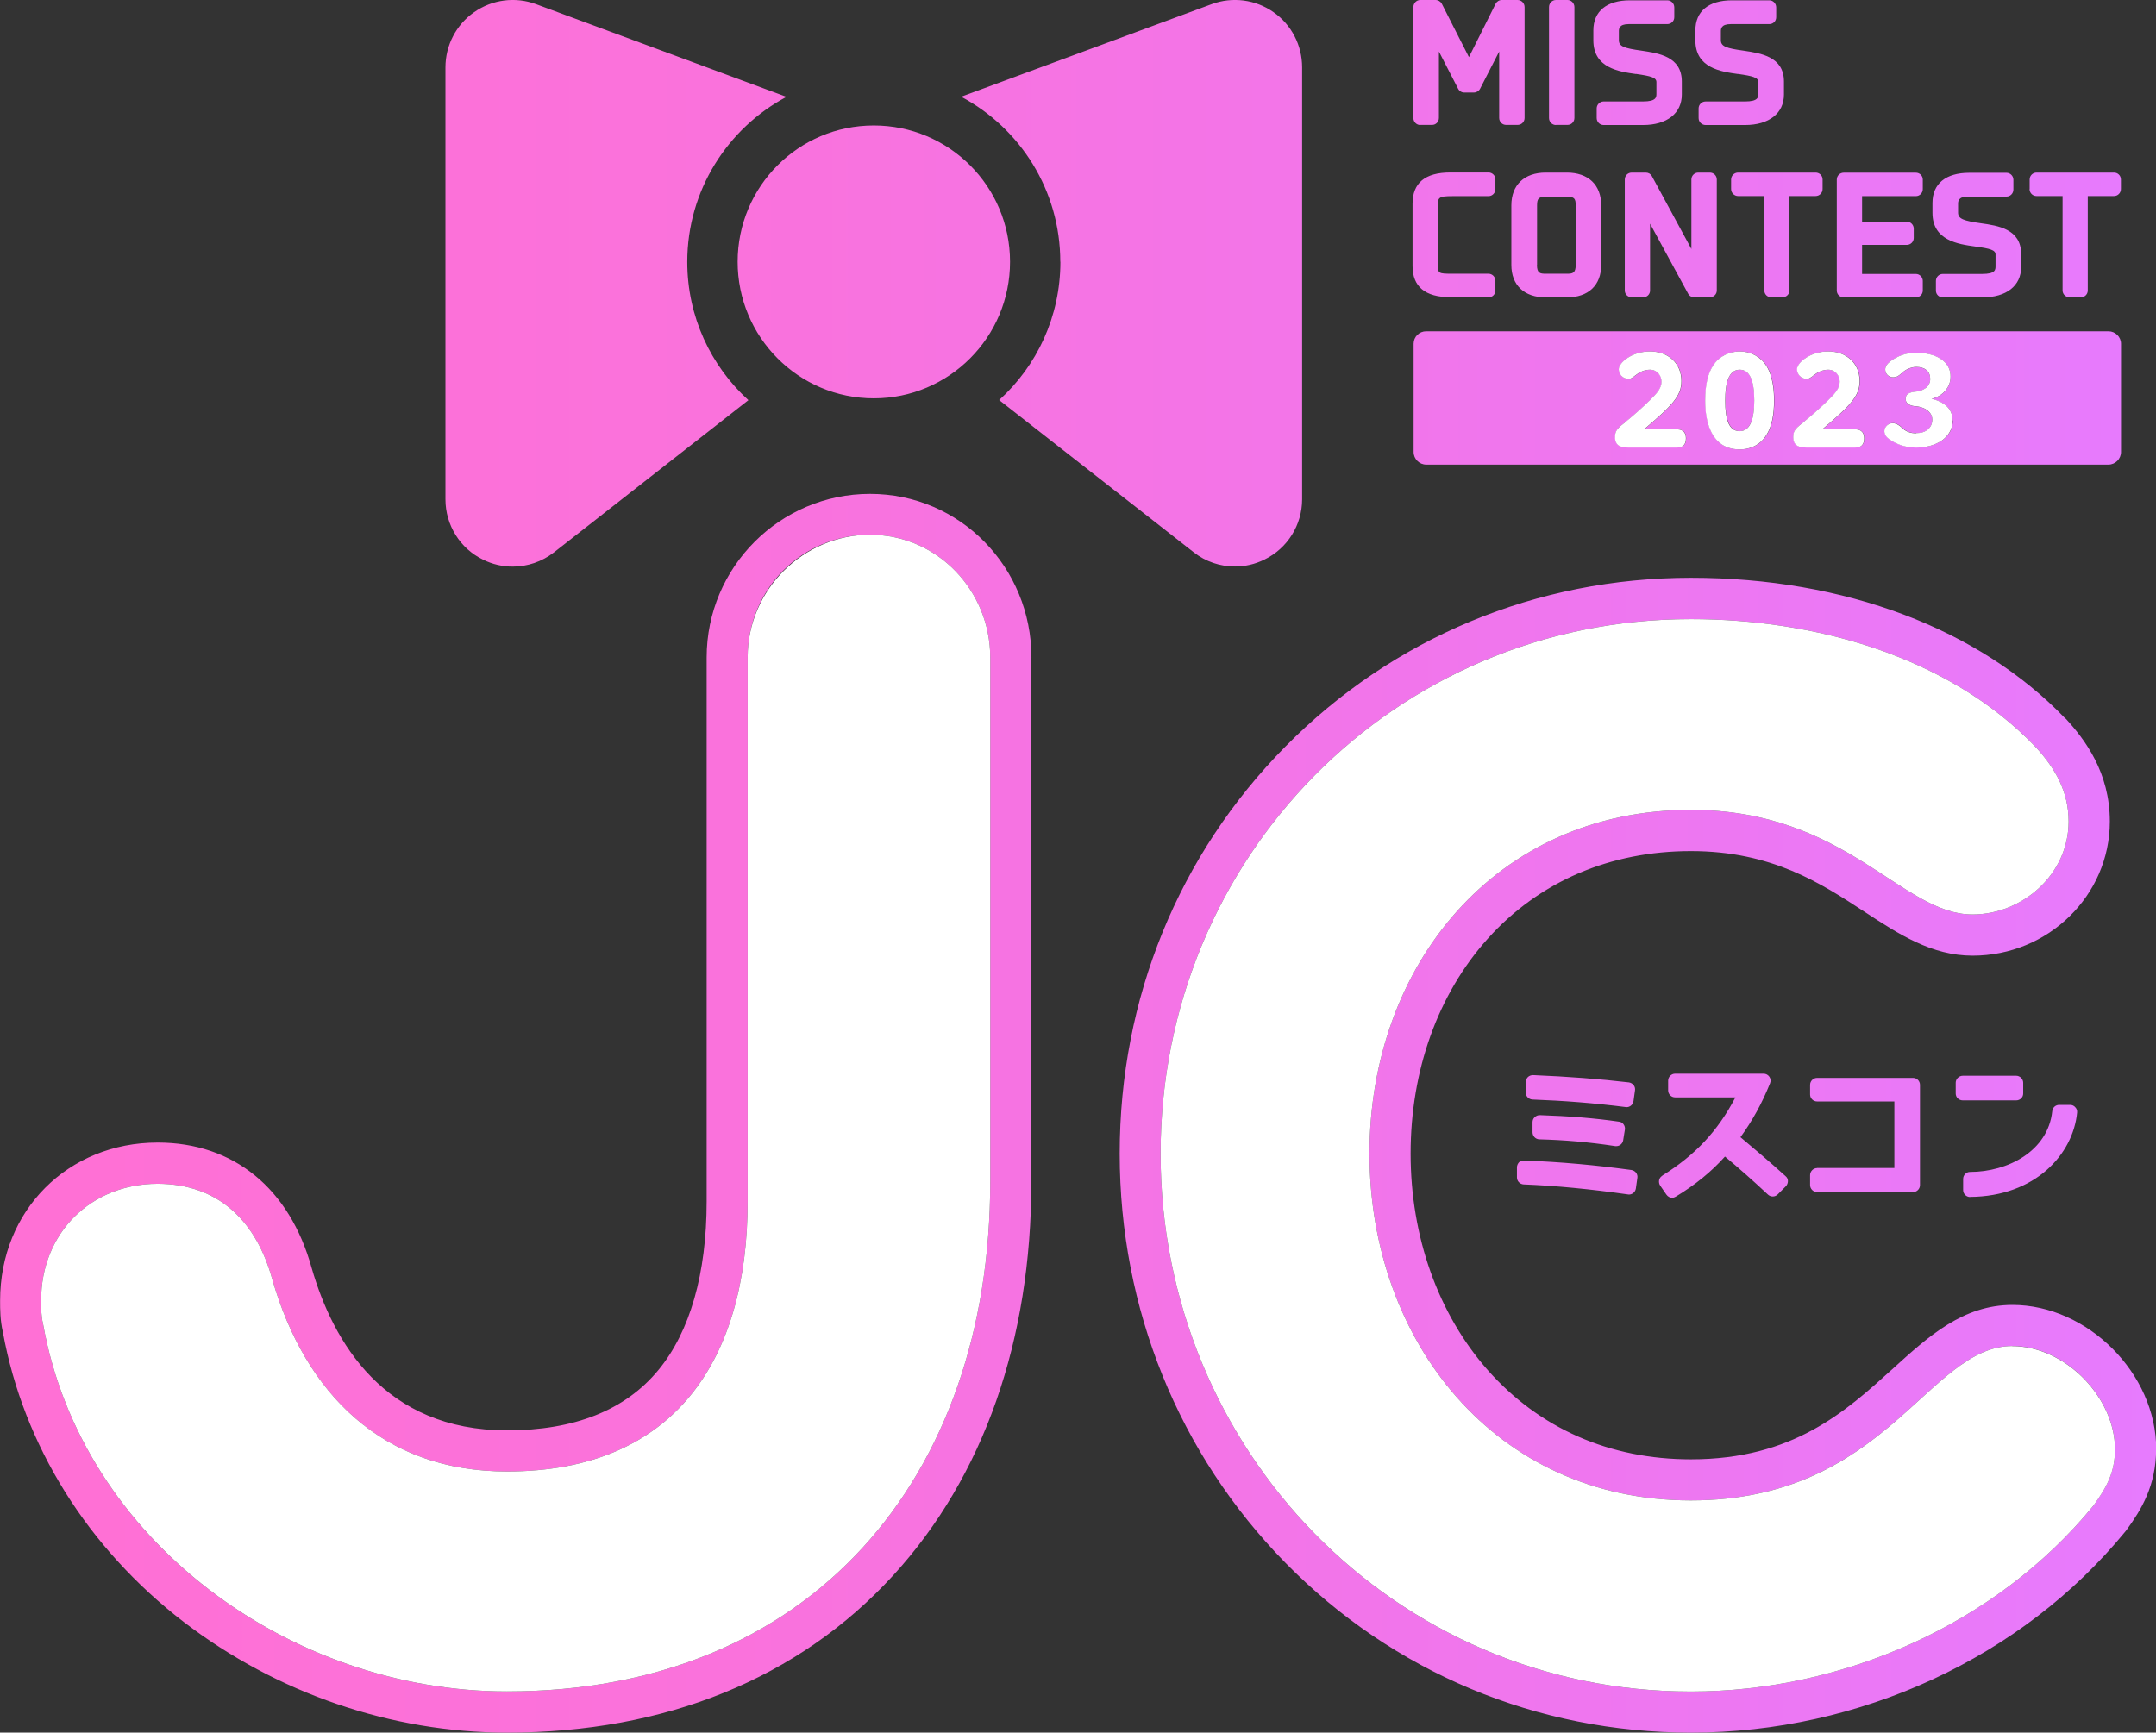 <?xml version="1.0" encoding="UTF-8"?><svg id="_レイヤー_2" xmlns="http://www.w3.org/2000/svg" xmlns:xlink="http://www.w3.org/1999/xlink" viewBox="0 0 200.33 161.03"><rect x="0" y="0" width="200.33" height="161.03" fill="#333333" stroke="none"/><defs><style>.cls-1{fill:#fff;}.cls-2{fill:url(#_名称未設定グラデーション_8);}</style><linearGradient id="_名称未設定グラデーション_8" x1="7.26" y1="80.51" x2="203.51" y2="80.51" gradientUnits="userSpaceOnUse"><stop offset="0" stop-color="#ff70d5"/><stop offset=".31" stop-color="#fa72dc"/><stop offset=".78" stop-color="#ed77f2"/><stop offset="1" stop-color="#e67bff"/></linearGradient></defs><g id="_レイヤー_1-2"><g><path class="cls-2" d="m188.59,17.57v-.89c0-.36.29-.64.64-.64h7.2c.35,0,.64.28.64.64v.89c0,.36-.29.65-.64.65h-2.44v8.78c0,.35-.28.63-.64.63h-1.05c-.35,0-.65-.28-.65-.63v-8.78h-2.43c-.35,0-.64-.29-.64-.65Zm-36.58-10.7c1.4.2,1.9.34,1.9.76v1.06c0,.34,0,.74-1.25.74h-3.66c-.35,0-.64.3-.64.64v.9c0,.36.29.65.64.65h3.67c2.22,0,3.6-1.09,3.6-2.83v-1.21c0-2.33-2.16-2.63-3.74-2.87-1.59-.22-2.11-.39-2.11-.97v-.82c0-.22,0-.68.92-.68h3.58c.36,0,.65-.28.65-.64v-.91c0-.37-.29-.66-.65-.66h-3.47c-2.16,0-3.4,1.02-3.4,2.8v.92c0,2.58,2.39,2.91,3.96,3.13Zm-7.43,4.74h1.07c.36,0,.64-.29.64-.65V.66c0-.36-.29-.66-.64-.66h-1.07c-.36,0-.65.29-.65.66v10.31c0,.36.29.65.65.65Zm-.95,4.43h1.95c2,0,3.2,1.14,3.2,3.05v5.53c0,1.89-1.19,3.02-3.2,3.02h-1.95c-2,0-3.2-1.13-3.2-3.02v-5.53c0-1.9,1.2-3.05,3.2-3.05Zm-.82,8.58c0,.78.3.82.82.82h1.96c.52,0,.82-.04.82-.82v-5.53c0-.66-.15-.8-.8-.8h-1.97c-.66,0-.82.15-.82.8v5.53Zm-8.05,3.02h3.54c.36,0,.65-.28.65-.63v-.91c0-.37-.29-.66-.65-.66h-3.36c-1.29,0-1.34-.03-1.34-.85v-5.49c0-.74.09-.87,1.34-.87h3.36c.36,0,.65-.29.65-.65v-.91c0-.36-.29-.64-.65-.64h-3.54c-2.34,0-3.51.97-3.51,2.91v5.78c0,1.92,1.17,2.9,3.51,2.9Zm36.56,0h6.69c.36,0,.65-.28.65-.63v-.9c0-.36-.29-.65-.65-.65h-4.99v-2.7h4.15c.36,0,.65-.29.65-.64v-.87c0-.36-.29-.65-.65-.65h-4.15v-2.37h4.99c.36,0,.65-.29.65-.65v-.89c0-.36-.29-.64-.65-.64h-6.69c-.36,0-.65.28-.65.64v10.32c0,.35.29.63.65.63Zm12.21-4.73c1.4.19,1.89.33,1.89.74v1.07c0,.35,0,.74-1.24.74h-3.66c-.36,0-.64.29-.64.65v.9c0,.35.28.63.64.63h3.68c2.22,0,3.6-1.07,3.6-2.82v-1.21c0-2.33-2.16-2.64-3.74-2.86-1.59-.23-2.12-.4-2.12-.98v-.82c0-.22,0-.68.92-.68h3.58c.35,0,.64-.29.64-.65v-.91c0-.36-.29-.65-.64-.65h-3.47c-2.16,0-3.41,1.01-3.41,2.8v.92c0,2.58,2.39,2.91,3.97,3.13Zm13.55,9.04v10.06c0,.64-.53,1.17-1.17,1.17h-63.39c-.64,0-1.17-.53-1.17-1.17v-10.06c0-.65.52-1.16,1.17-1.16h63.39c.64,0,1.17.52,1.17,1.16Zm-40.41,8.79c0-.75-.51-.84-.87-.84h-3.02c2.66-2.25,3.47-3.11,3.47-4.49,0-1.67-1.25-2.75-2.92-2.75s-2.9,1.04-2.9,1.66c0,.42.34.89.89.89.24,0,.3-.06.72-.37.57-.45,1.11-.48,1.29-.48.69,0,1.07.58,1.07,1.11,0,.6-.4,1.06-1.04,1.69-.63.62-1.6,1.49-2.22,1.98-.8.63-1.06.84-1.06,1.47,0,.98.77.98,1.5.98h4.22c.61,0,.87-.28.87-.86Zm8.19-3.52c0-.77-.07-2.2-.72-3.23-.59-.91-1.55-1.33-2.47-1.33s-1.91.42-2.48,1.32c-.44.69-.73,1.67-.73,3.24,0,.76,0,4.55,3.21,4.55.65,0,1.76-.19,2.48-1.34.49-.77.71-1.85.71-3.21Zm8.37,3.52c0-.75-.51-.84-.87-.84h-3.02c2.66-2.25,3.47-3.11,3.47-4.49,0-1.67-1.25-2.75-2.92-2.75s-2.9,1.04-2.9,1.66c0,.42.34.89.89.89.24,0,.3-.06.72-.37.57-.45,1.11-.48,1.29-.48.69,0,1.07.58,1.07,1.11,0,.6-.4,1.06-1.04,1.69-.63.62-1.6,1.49-2.22,1.98-.8.63-1.06.84-1.06,1.47,0,.98.77.98,1.5.98h4.22c.61,0,.87-.28.87-.86Zm8.2-1.65c0-.54-.18-.98-.53-1.31-.35-.33-.82-.57-1.42-.71.32-.07.62-.2.88-.39.27-.19.48-.43.64-.72.16-.29.24-.6.24-.94,0-.5-.15-.91-.44-1.25-.29-.33-.68-.58-1.16-.74-.48-.16-1.01-.24-1.58-.24-.48,0-.93.07-1.34.22-.41.15-.77.34-1.06.57-.15.11-.27.23-.36.36-.08.14-.13.27-.13.4,0,.2.07.38.21.52s.31.21.52.21c.16,0,.3-.03.41-.09s.26-.17.45-.34c.18-.17.38-.3.62-.39.24-.09.46-.14.68-.14.39,0,.71.1.94.29.23.19.35.47.35.82s-.14.64-.42.85c-.28.21-.64.33-1.07.35-.24.03-.44.1-.58.19-.14.1-.21.25-.21.47,0,.2.07.35.22.46.15.11.34.18.57.21.29.01.57.07.82.17.26.1.46.24.62.43.16.18.24.4.24.65,0,.39-.14.69-.41.92s-.63.34-1.07.34c-.53,0-.97-.17-1.3-.5-.31-.3-.6-.44-.89-.44-.2,0-.38.08-.53.22-.15.15-.23.32-.23.52,0,.13.04.26.11.39.07.13.19.25.35.36.32.24.69.43,1.12.57.42.14.89.21,1.4.21.61,0,1.17-.1,1.68-.3.51-.2.92-.49,1.22-.87.3-.38.46-.83.46-1.35Zm-19.77-4.73c-1.04,0-1.35,1.23-1.35,2.86,0,1.76.37,2.85,1.35,2.85s1.35-1.23,1.35-2.85c0-1.81-.4-2.86-1.35-2.86Zm-8.72-18.32h-1.32c-.36,0-.65.28-.65.64v10.32c0,.35.29.63.65.63h1.06c.36,0,.64-.28.64-.63v-6.21l3.54,6.51c.12.22.34.33.57.33h1.44c.36,0,.65-.28.65-.63v-10.32c0-.36-.29-.64-.65-.64h-1.07c-.35,0-.64.28-.64.64v6.46l-3.67-6.77c-.11-.21-.33-.33-.57-.33Zm8.54-9.17c1.41.2,1.9.34,1.9.76v1.06c0,.34,0,.74-1.24.74h-3.66c-.36,0-.65.3-.65.64v.9c0,.36.29.65.65.65h3.67c2.22,0,3.61-1.09,3.61-2.83v-1.21c0-2.33-2.17-2.63-3.75-2.87-1.59-.22-2.11-.39-2.11-.97v-.82c0-.22,0-.68.92-.68h3.58c.36,0,.64-.28.64-.64v-.91c0-.37-.29-.66-.64-.66h-3.47c-2.17,0-3.4,1.02-3.4,2.8v.92c0,2.58,2.38,2.91,3.96,3.13Zm-.63,9.81v.89c0,.36.3.65.65.65h2.44v8.78c0,.35.28.63.64.63h1.04c.36,0,.65-.28.65-.63v-8.78h2.43c.36,0,.65-.29.65-.65v-.89c0-.36-.29-.64-.65-.64h-7.2c-.35,0-.65.28-.65.64Zm-28.86-5.07h1.07c.36,0,.64-.29.64-.65v-6.17l1.78,3.45c.11.22.33.36.57.36h.9c.24,0,.47-.14.58-.36l1.77-3.45v6.17c0,.36.28.65.65.65h1.06c.37,0,.65-.29.65-.65V.66c0-.36-.29-.66-.65-.66h-1.46c-.25,0-.47.14-.58.35l-2.48,4.96-2.52-4.96c-.11-.21-.34-.35-.58-.35h-1.42c-.35,0-.64.29-.64.66v10.31c0,.36.29.65.64.65Zm68.35,123.07c0,3.42-1.4,5.66-2.72,7.48-.05.06-.1.12-.14.18-9.57,11.7-24.66,18.69-40.36,18.69-14.32,0-27.7-5.61-37.68-15.78-9.93-10.12-15.4-23.64-15.4-38.04s5.47-27.78,15.4-37.83c9.98-10.11,23.36-15.68,37.68-15.68s26.79,4.76,34.77,13.06c.03.02.04.03.07.05,1.75,1.91,4.08,4.96,4.08,9.54,0,6.87-5.72,12.47-12.75,12.47-3.8,0-6.84-1.98-10.06-4.09-4.03-2.64-8.6-5.63-16.11-5.63s-14.12,2.82-18.9,8.16c-4.61,5.14-7.15,12.23-7.15,19.95s2.55,14.89,7.16,20.12c4.8,5.43,11.33,8.3,18.89,8.3,9.49,0,14.38-4.46,18.71-8.38,3.38-3.07,6.57-5.97,11.16-5.97,6.99,0,13.36,6.38,13.36,13.4Zm-5.82,5.24c1.23-1.7,2-3.1,2-5.24,0-4.8-4.62-9.58-9.54-9.58-7.86,0-11.7,14.35-29.87,14.35s-29.86-14.81-29.86-32.24,11.7-31.94,29.86-31.94c14.47,0,19.55,9.72,26.17,9.72,4.62,0,8.93-3.71,8.93-8.64,0-2.77-1.23-4.94-3.08-6.94-8.15-8.49-20.63-11.87-32.02-11.87-27.55,0-49.27,22.21-49.27,49.68s21.71,49.99,49.27,49.99c14.02,0,28.32-6.17,37.41-17.28Zm-11.47-28.68h0c6.06-.04,9.58-3.97,9.95-7.84.02-.18-.04-.36-.17-.49-.11-.14-.29-.22-.48-.22h-1.02c-.33,0-.61.25-.64.58-.39,3.72-4.14,5.65-7.64,5.65-.36,0-.64.3-.64.65v1.03c0,.18.07.34.19.46.12.12.29.19.45.19Zm-41.9-3.23c-.12.13-.2.31-.2.47v.95c0,.35.28.63.62.65,3,.12,6.18.43,9.7.93.03.01.06.01.09.01.31,0,.59-.23.64-.56l.14-.99c.03-.16-.02-.34-.12-.48-.1-.12-.25-.22-.43-.25-3.21-.44-6.57-.76-9.98-.88-.18-.01-.34.05-.47.16Zm46.84-6.38v-1c0-.35-.3-.65-.65-.65h-4.96c-.36,0-.66.3-.66.65v1c0,.36.29.64.66.64h4.96c.36,0,.65-.28.65-.64Zm-36.85,1.27c.31,0,.59-.23.64-.56l.14-1c.03-.17-.02-.35-.12-.48-.11-.14-.26-.23-.44-.26-2.71-.32-5.63-.54-8.91-.68-.18,0-.35.06-.48.18-.12.13-.2.29-.2.46v.98c0,.36.28.63.62.65,2.94.11,5.84.34,8.65.7.02,0,.05,0,.08,0Zm3.32,6.37c-.15.09-.27.24-.3.42-.03.17,0,.35.1.5l.58.84c.13.18.32.29.53.29.12,0,.23-.04.33-.1,1.78-1.07,3.32-2.32,4.58-3.73,1.25,1.04,2.57,2.2,4,3.54.25.23.65.23.9-.02l.76-.76c.12-.12.19-.31.19-.48,0-.18-.08-.35-.22-.46-1.46-1.32-2.84-2.49-4.19-3.62,1.1-1.51,2.01-3.16,2.75-5.01.08-.2.06-.42-.06-.6-.12-.18-.32-.29-.54-.29h-8.22c-.36,0-.65.3-.65.65v.9c0,.36.29.65.65.65h5.6c-1.64,3.13-3.71,5.35-6.81,7.28Zm14.38-.71c-.35,0-.65.3-.65.66v.92c0,.35.29.65.65.65h8.92c.36,0,.64-.3.64-.65v-9.31c0-.36-.29-.65-.64-.65h-8.92c-.35,0-.65.29-.65.65v.89c0,.36.29.65.65.65h7.18v6.18h-7.18ZM44.9,52.02c.86.43,1.8.64,2.73.64,1.37,0,2.72-.45,3.84-1.32l18.07-14.15c-3.49-3.18-5.68-7.76-5.68-12.85,0-6.64,3.74-12.42,9.22-15.34L49.79.38c-1.91-.7-4.05-.43-5.73.75-1.67,1.16-2.67,3.08-2.67,5.13v40.15c0,2.39,1.36,4.58,3.51,5.61Zm23.64-27.69c0,7,5.66,12.69,12.65,12.69s12.66-5.68,12.66-12.69-5.67-12.67-12.66-12.67-12.65,5.67-12.65,12.67Zm74.53,79.32c-.17-.02-.34.06-.47.18-.13.12-.2.29-.2.46v.94c0,.36.28.65.63.66,2.28.06,4.59.25,7.06.63.03,0,.07,0,.1,0,.31,0,.58-.23.63-.54l.16-.99c.03-.18-.02-.35-.12-.49-.1-.15-.25-.23-.42-.25-2.24-.33-4.64-.52-7.37-.61Zm-47.24-42.56v48.75c0,14.74-4.43,27.38-12.83,36.57-8.75,9.57-21.15,14.62-35.89,14.62-10.74,0-21.4-3.67-30.03-10.28-8.95-6.88-14.9-16.44-16.81-26.93-.26-1.12-.26-2.13-.26-2.95,0-8.37,6.3-14.68,14.64-14.68,7.05,0,12.26,4.25,14.31,11.66,1.99,6.89,6.74,15.09,18.15,15.09,6.25,0,10.98-1.87,14.06-5.6,2.94-3.56,4.49-8.98,4.49-15.68v-50.55c0-8.39,6.81-15.21,15.18-15.21s15,6.82,15,15.21Zm-3.82,0c0-6.16-4.87-11.39-11.18-11.39s-11.36,5.07-11.36,11.39v50.55c0,14.82-6.86,25.12-22.36,25.12-11.54,0-18.76-7.22-21.82-17.89-1.45-5.24-4.88-8.85-10.65-8.85-6.13,0-10.82,4.52-10.82,10.85,0,.73,0,1.44.18,2.17,3.6,20.24,23.08,34.16,43.1,34.16,28.31,0,44.91-19.89,44.91-47.36v-48.75Zm6.52-36.76c0,5.1-2.19,9.68-5.69,12.85l18.08,14.15c1.11.88,2.47,1.32,3.83,1.32.93,0,1.87-.21,2.73-.64,2.15-1.04,3.51-3.22,3.51-5.61V6.26c0-2.05-.99-3.97-2.66-5.13-1.67-1.18-3.82-1.45-5.73-.75l-23.29,8.61c5.48,2.92,9.21,8.7,9.21,15.34Z"/><g><path class="cls-1" d="m80.83,49.7c-6.13,0-11.36,5.07-11.36,11.39v50.55c0,14.82-6.86,25.12-22.36,25.12-11.54,0-18.76-7.22-21.82-17.89-1.45-5.24-4.88-8.85-10.65-8.85-6.13,0-10.82,4.52-10.82,10.85,0,.73,0,1.44.18,2.17,3.6,20.24,23.08,34.16,43.1,34.16,28.31,0,44.91-19.89,44.91-47.36v-48.75c0-6.16-4.87-11.39-11.18-11.39Z"/><path class="cls-1" d="m186.98,125.1c-7.86,0-11.7,14.35-29.87,14.35s-29.86-14.81-29.86-32.24,11.7-31.94,29.86-31.94c14.47,0,19.55,9.72,26.17,9.72,4.62,0,8.93-3.71,8.93-8.64,0-2.77-1.23-4.94-3.08-6.94-8.15-8.49-20.63-11.87-32.02-11.87-27.55,0-49.27,22.21-49.27,49.68s21.71,49.99,49.27,49.99c14.02,0,28.32-6.17,37.41-17.28,1.23-1.7,2-3.1,2-5.24,0-4.8-4.62-9.58-9.54-9.58Z"/><path class="cls-1" d="m151.12,39.15c-.8.63-1.06.84-1.06,1.47,0,.98.77.98,1.5.98h4.22c.61,0,.87-.28.87-.86,0-.75-.51-.84-.87-.84h-3.02c2.66-2.25,3.47-3.11,3.47-4.49,0-1.67-1.25-2.75-2.92-2.75s-2.9,1.04-2.9,1.66c0,.42.34.89.89.89.24,0,.3-.06.72-.37.57-.45,1.11-.48,1.29-.48.69,0,1.07.58,1.07,1.11,0,.6-.4,1.06-1.04,1.69-.63.62-1.6,1.49-2.22,1.98Z"/><path class="cls-1" d="m167.68,39.15c-.8.63-1.06.84-1.06,1.47,0,.98.77.98,1.5.98h4.22c.61,0,.87-.28.87-.86,0-.75-.51-.84-.87-.84h-3.02c2.66-2.25,3.47-3.11,3.47-4.49,0-1.67-1.25-2.75-2.92-2.75s-2.9,1.04-2.9,1.66c0,.42.34.89.89.89.24,0,.3-.06.72-.37.57-.45,1.11-.48,1.29-.48.69,0,1.07.58,1.07,1.11,0,.6-.4,1.06-1.04,1.69-.63.62-1.6,1.49-2.22,1.98Z"/><path class="cls-1" d="m161.65,41.77c.65,0,1.76-.19,2.48-1.34.49-.77.71-1.85.71-3.21,0-.77-.07-2.2-.72-3.23-.59-.91-1.55-1.33-2.47-1.33s-1.91.42-2.48,1.32c-.44.69-.73,1.67-.73,3.24,0,.76,0,4.55,3.21,4.55Zm0-7.41c.95,0,1.35,1.05,1.35,2.86,0,1.62-.33,2.85-1.35,2.85s-1.35-1.09-1.35-2.85c0-1.63.32-2.86,1.35-2.86Z"/><path class="cls-1" d="m178.04,40.27c-.53,0-.97-.17-1.3-.5-.31-.3-.6-.44-.89-.44-.2,0-.38.08-.53.22-.15.15-.23.32-.23.52,0,.13.04.26.11.39.07.13.19.25.35.36.32.24.69.43,1.12.57.42.14.89.21,1.4.21.61,0,1.17-.1,1.68-.3.51-.2.92-.49,1.22-.87.3-.38.46-.83.46-1.35s-.18-.98-.53-1.31c-.35-.33-.82-.57-1.42-.71.32-.07.62-.2.88-.39.27-.19.48-.43.64-.72.16-.29.24-.6.24-.94,0-.5-.15-.91-.44-1.25-.29-.33-.68-.58-1.16-.74-.48-.16-1.01-.24-1.58-.24-.48,0-.93.07-1.34.22-.41.15-.77.34-1.06.57-.15.11-.27.23-.36.36-.08.14-.13.27-.13.4,0,.2.07.38.21.52s.31.21.52.21c.16,0,.3-.03.41-.09s.26-.17.45-.34c.18-.17.38-.3.62-.39.24-.09.46-.14.68-.14.39,0,.71.1.94.29.23.19.35.47.35.82s-.14.64-.42.85c-.28.21-.64.33-1.07.35-.24.03-.44.1-.58.19-.14.1-.21.25-.21.47,0,.2.07.35.22.46.15.11.34.18.57.21.29.01.57.07.82.17.26.1.46.24.62.43.16.18.24.4.24.65,0,.39-.14.69-.41.92s-.63.34-1.07.34Z"/></g></g></g></svg>